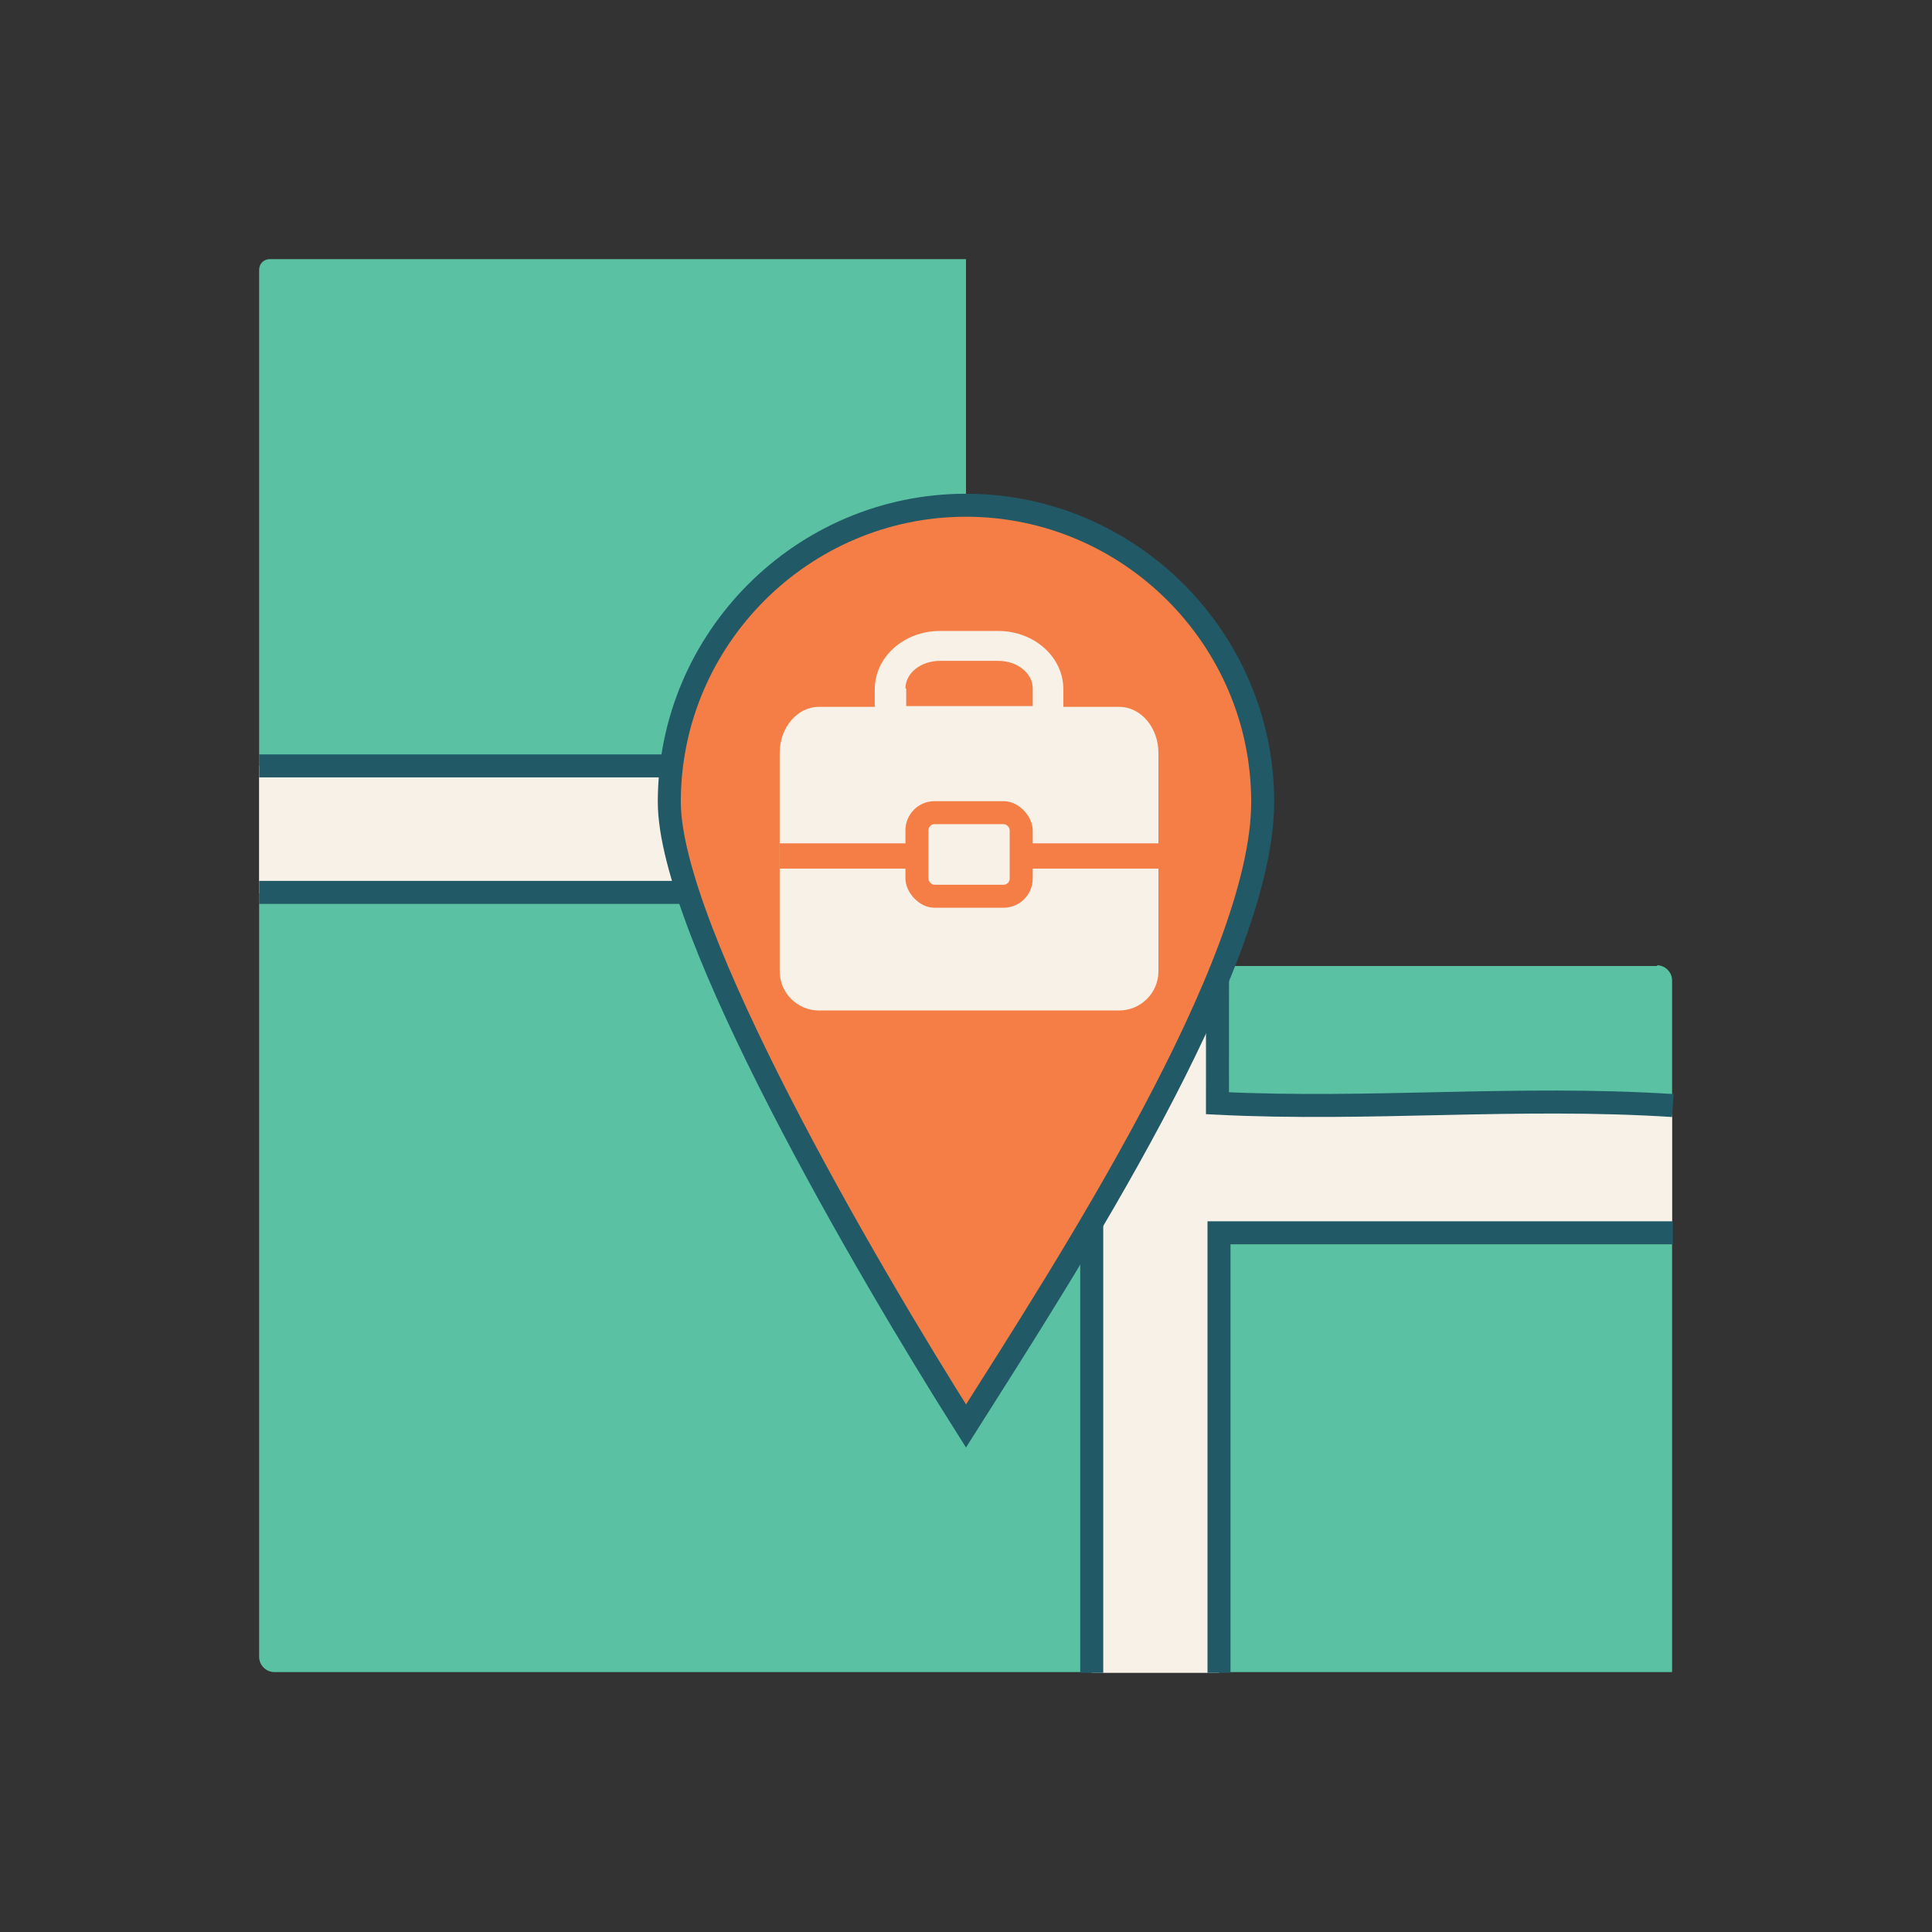 <?xml version="1.0" encoding="UTF-8"?>
<svg id="INSPO" xmlns="http://www.w3.org/2000/svg" version="1.1" viewBox="0 0 252 252">
  <rect x="0" y="0" width="252" height="252" fill="#333333" stroke="none"/>
  <!-- Generator: Adobe Illustrator 29.0.1, SVG Export Plug-In . SVG Version: 2.1.0 Build 192)  -->
  <defs>
    <style>
      .st0 {
        fill: none;
      }

      .st0, .st1 {
        stroke: #215966;
        stroke-miterlimit: 10;
        stroke-width: 3px;
      }

      .st2 {
        fill: #5bc1a3;
      }

      .st3 {
        fill: #f7f1e7;
      }

      .st4, .st1 {
        fill: #f47e45;
      }
    </style>
  </defs>
  <path class="st2" d="M216.2,126h-88.7c-.8,0-1.5-.7-1.5-1.5V33.8H35.2c-.8,0-1.4.6-1.4,1.4v180.9h0c0,1.1.9,2,2,2h88.2s0,0,0,0h94.1v-90.2c0-1.1-.9-2-2-2Z"/>
  <path class="st3" d="M159,144.2v-57.4c-2.9-6.3-8.7-10.4-13.3-15.3-.9.9-2.1,1.3-3.3,1.4v27H33.8v16.6h108.6v101.7h16.6v-57.4h59.1v-16.6h-59.1Z"/>
  <polyline class="st0" points="159 218.2 159 160.8 218.2 160.8"/>
  <polyline class="st0" points="33.8 116.4 142.4 116.4 142.4 218.2"/>
  <path class="st0" d="M142.4,79.8c-.6,7.1,1.4,13.1-.6,20.1-36,0-72,0-108,0"/>
  <path class="st0" d="M218.2,144.2c-20.4-1.3-39.4.7-59.4-.3,0-17,0-34,.2-50.6"/>
  <g>
    <g>
      <path class="st1" d="M87.3,104.6c0-21.3,17.4-38.7,38.7-38.7s38.7,17.4,38.7,38.7-25.6,60.7-38.7,81.4c-13.1-20.7-38.7-64.6-38.7-81.4Z"/>
      <g>
        <path class="st3" d="M146,92.2h-7.3v-2.3c0-4.2-3.8-7.6-8.5-7.6h-7.6c-4.7,0-8.5,3.4-8.5,7.6v2.3h-7.3c-2.8,0-5.1,2.7-5.1,6v28.5c0,2.8,2.3,5.1,5.1,5.1h39.2c2.8,0,5.1-2.3,5.1-5.1v-28.5c0-3.3-2.3-6-5.1-6ZM118.1,89.8c0-2,2-3.6,4.5-3.6h7.6c2.5,0,4.5,1.6,4.5,3.6v2.3h-16.5v-2.3Z"/>
        <rect class="st4" x="101.7" y="110" width="49.4" height="3.3"/>
        <rect class="st4" x="118.1" y="104.5" width="16.6" height="13.9" rx="3.8" ry="3.8"/>
      </g>
    </g>
    <rect class="st3" x="121.1" y="107.5" width="10.6" height="7.9" rx=".8" ry=".8"/>
  </g>
</svg>